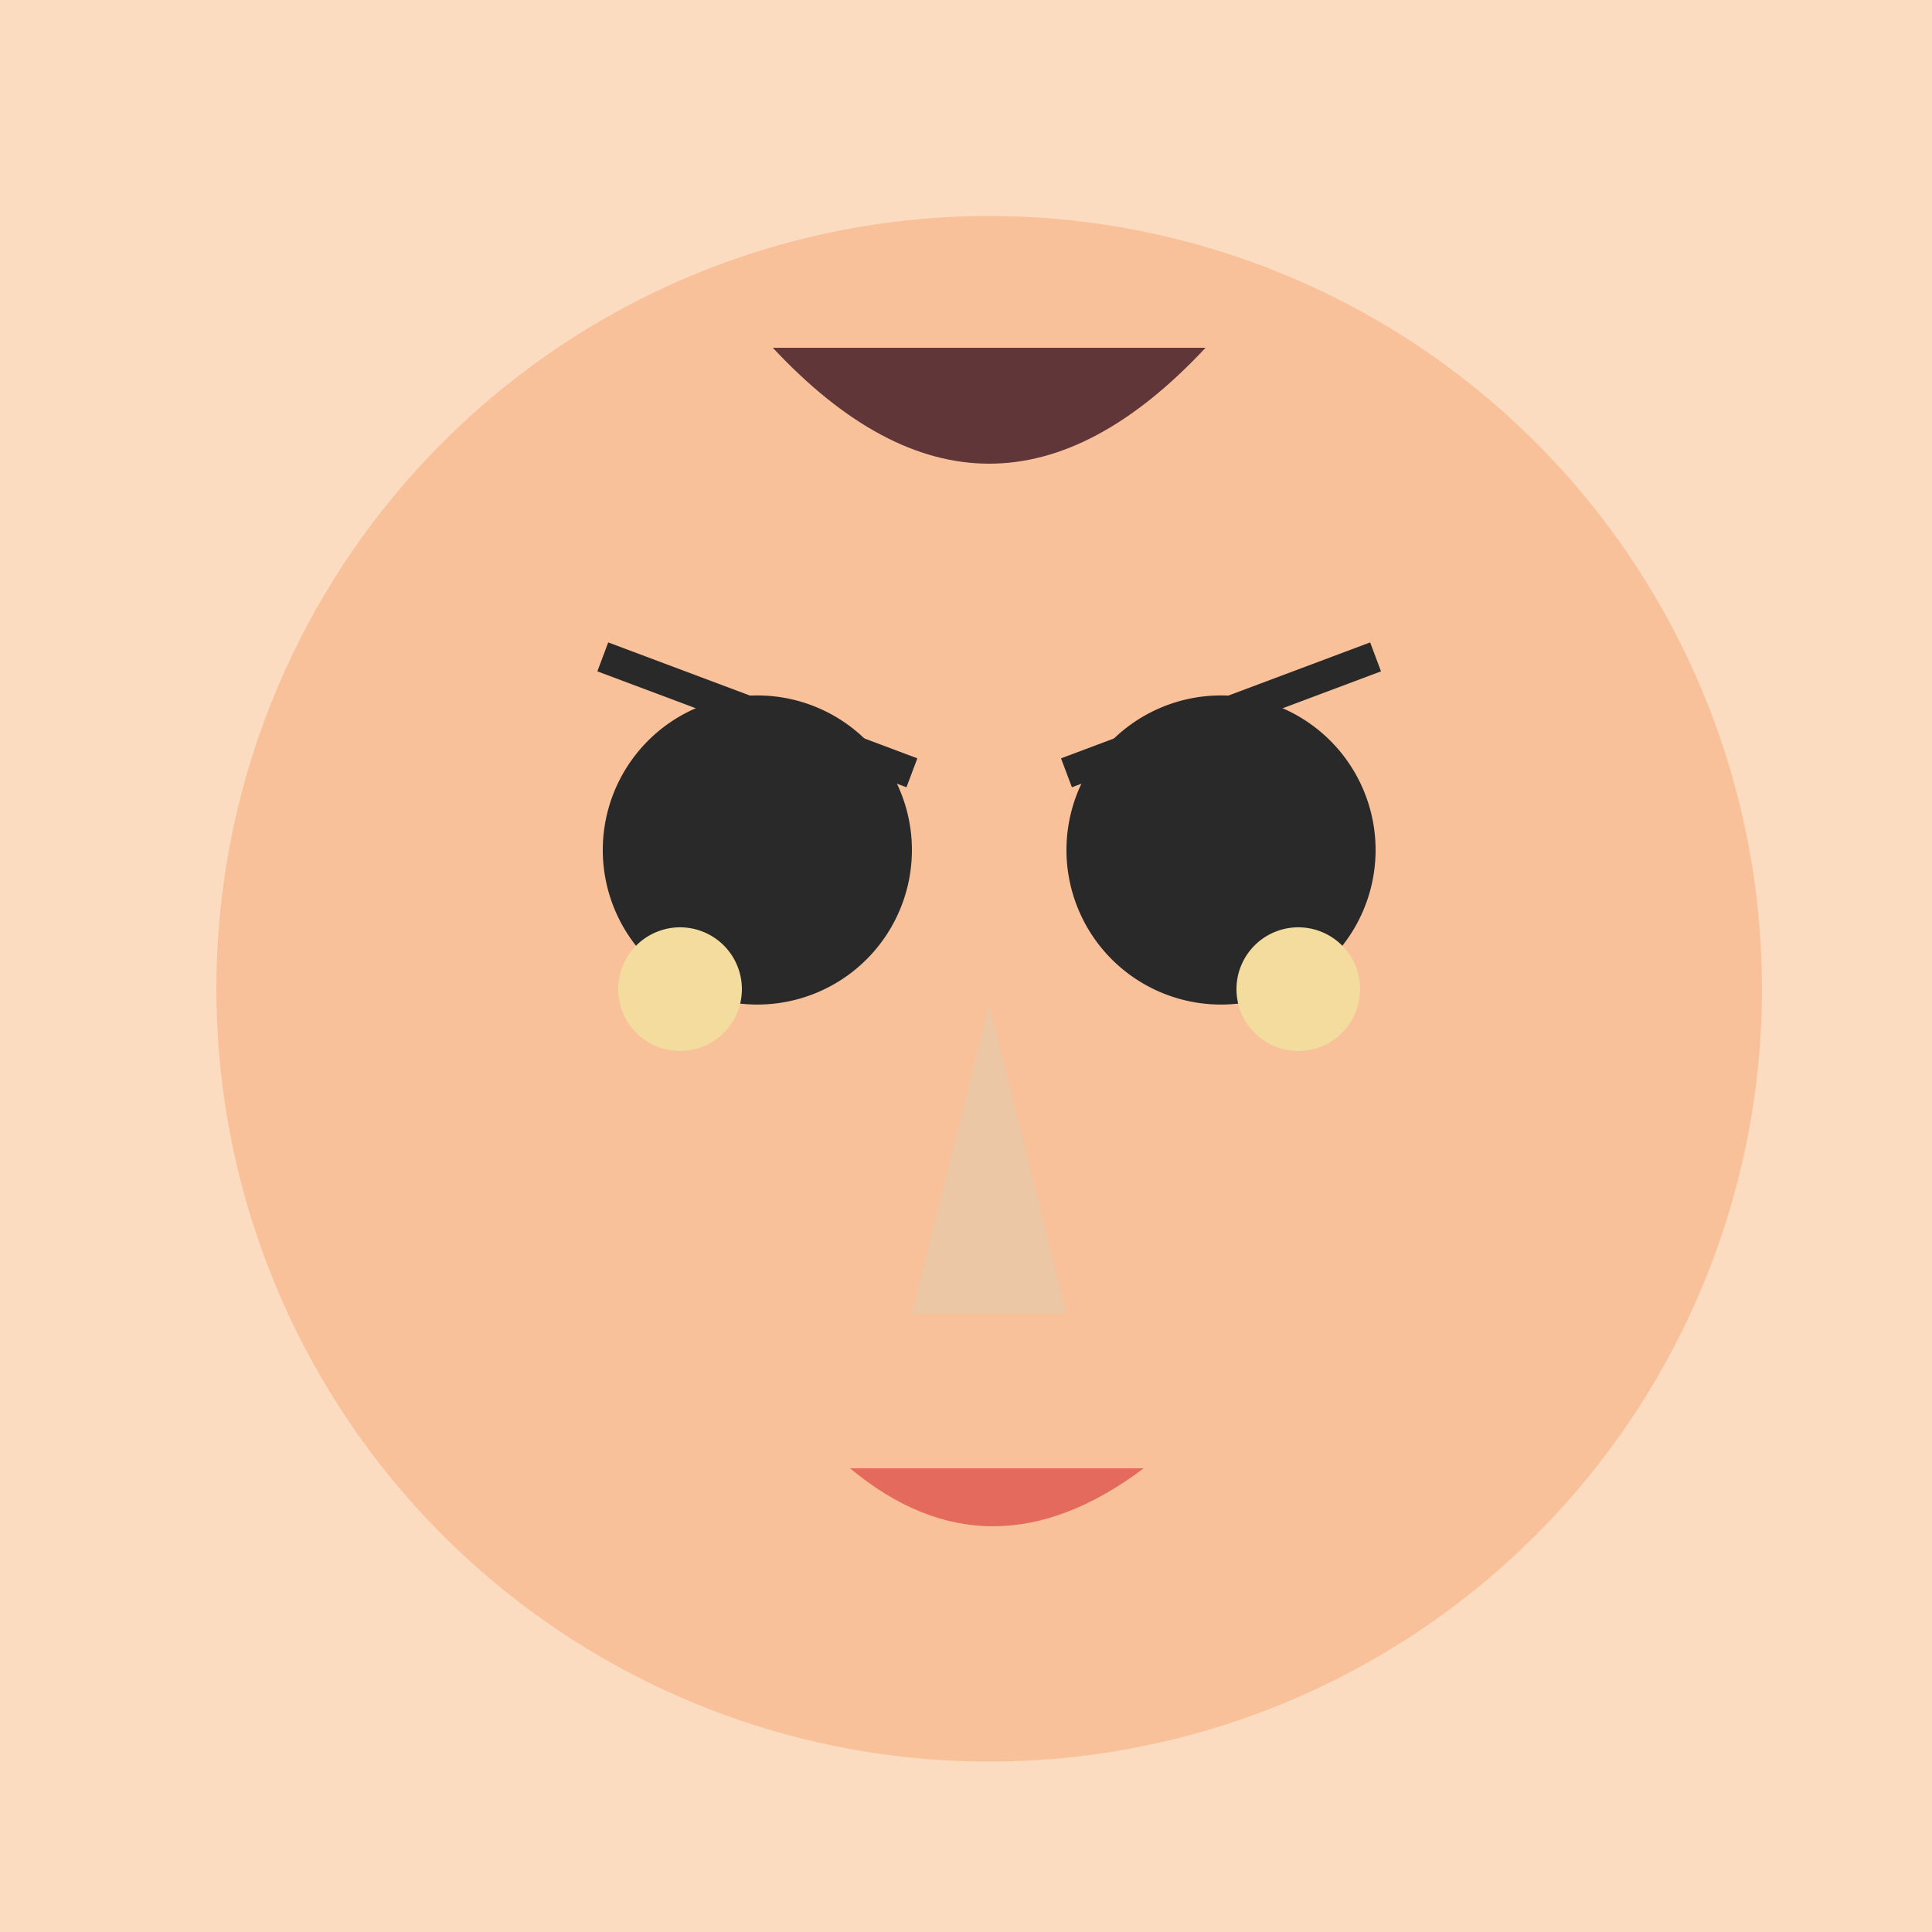 <!--

Generated by DrawGPT.
Free, open source, AI generated images in SVG, PNG, and HTML Canvas format.
https://drawgpt.ai

Created: 2023-09-27T01:00:50.162Z
Link: https://drawgpt.ai/prompt/77065/

-->
<svg xmlns="http://www.w3.org/2000/svg" xmlns:xlink="http://www.w3.org/1999/xlink" width="500" height="500"><defs/><g><rect fill="#FCDCC1" stroke="none" x="0" y="0" width="512" height="512"/><path fill="#F9C199" stroke="none" paint-order="stroke fill markers" d=" M 456 256 A 200 200 0 1 1 456 255.8"/><path fill="#292929" stroke="none" paint-order="stroke fill markers" d=" M 236 220 A 40 40 0 1 1 236 219.96"/><path fill="#292929" stroke="none" paint-order="stroke fill markers" d=" M 356 220 A 40 40 0 1 1 356 219.96"/><path fill="none" stroke="#292929" paint-order="fill stroke markers" d=" M 156 170 L 236 200" stroke-miterlimit="10" stroke-width="8" stroke-dasharray=""/><path fill="none" stroke="#292929" paint-order="fill stroke markers" d=" M 356 170 L 276 200" stroke-miterlimit="10" stroke-width="8" stroke-dasharray=""/><path fill="#EBC7A6" stroke="none" paint-order="stroke fill markers" d=" M 256 260 L 236 340 L 276 340"/><path fill="#E36A5D" stroke="none" paint-order="stroke fill markers" d=" M 220 380 L 296 380 Q 256 410 220 380"/><path fill="#613638" stroke="none" paint-order="stroke fill markers" d=" M 200 90 L 312 90 Q 256 150 200 90"/><path fill="#F3DC9D" stroke="none" paint-order="stroke fill markers" d=" M 192 256 A 16 16 0 1 1 192 255.984"/><path fill="#F3DC9D" stroke="none" paint-order="stroke fill markers" d=" M 352 256 A 16 16 0 1 1 352 255.984"/></g></svg>